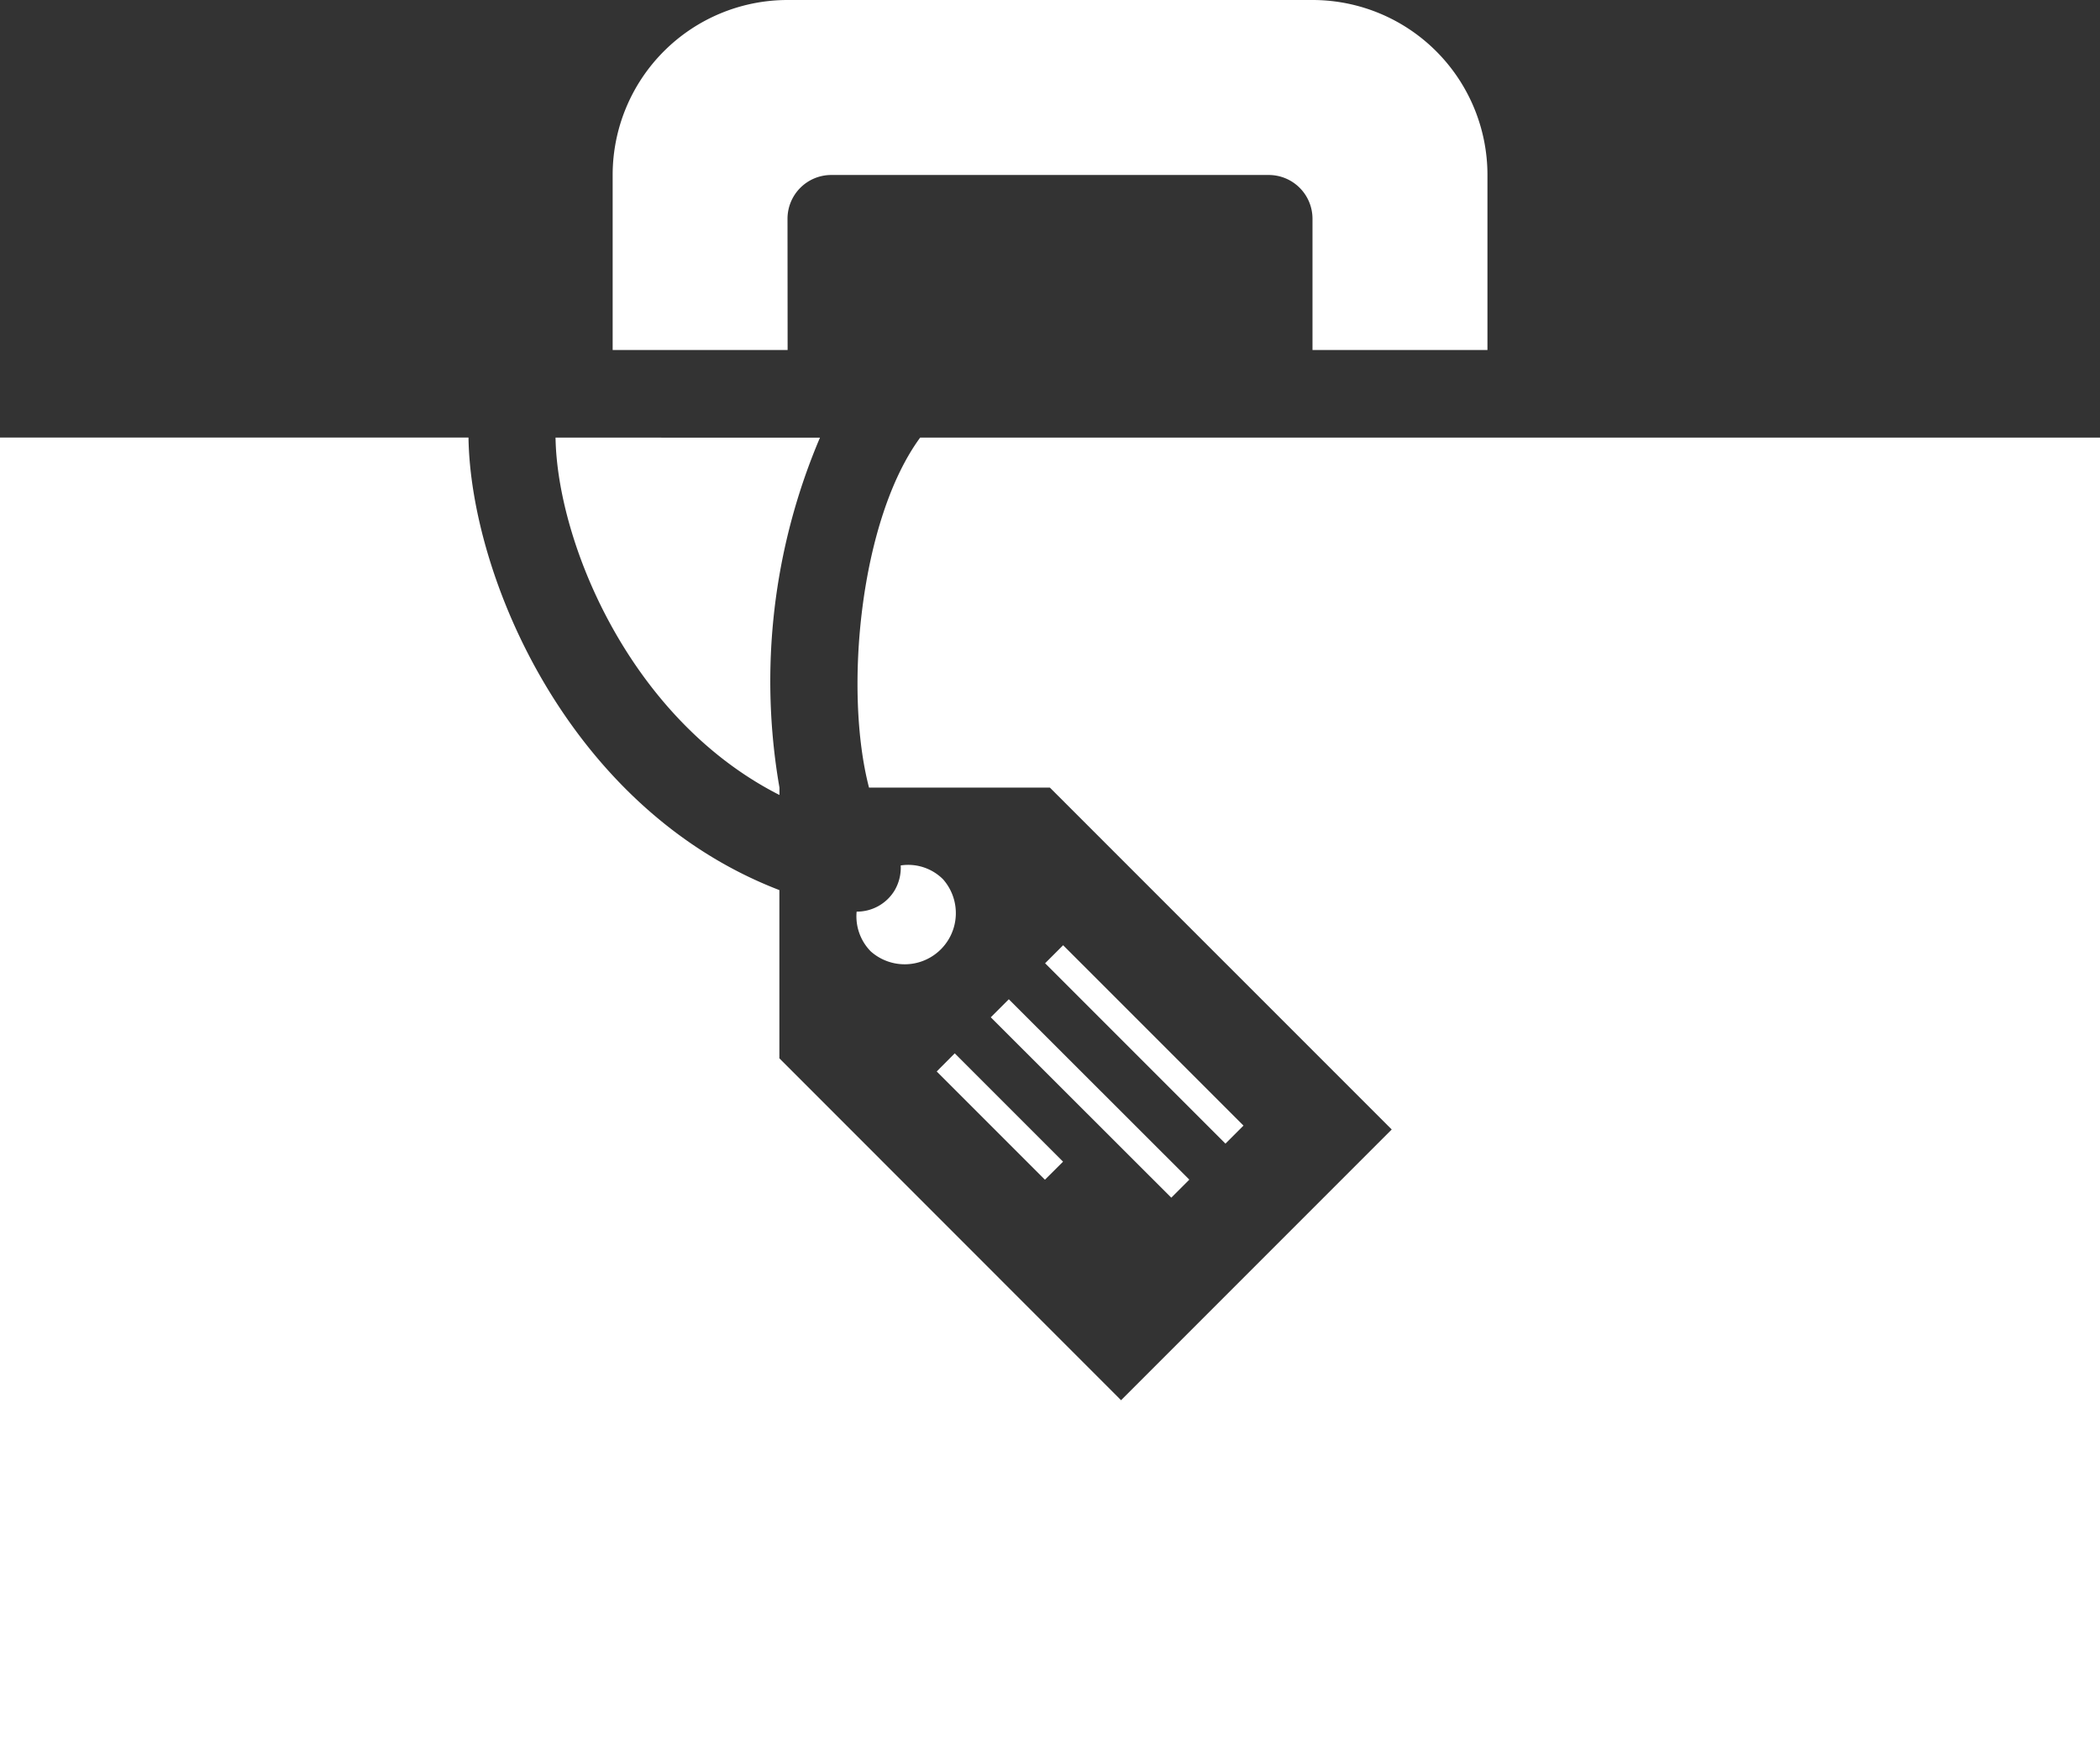 <svg xmlns="http://www.w3.org/2000/svg" width="78.018" height="65.015" viewBox="0 0 78.018 65.015">
  <rect x="0" y="0" width="78.018" height="65.015" fill="#333333" stroke="none"/>
  <path id="iconmonstr-briefcase-17" d="M45.527,44.481l-6.7-6.7.67-.67,6.7,6.7ZM34.8,41.8l4.021,4.021.673-.67-4.024-4.024-.67.673Zm2.009-2.012,6.706,6.7.67-.67-6.706-6.7Zm-7.552-29.66A1.626,1.626,0,0,1,30.882,8.5H47.136a1.626,1.626,0,0,1,1.625,1.625V15h6.5V8.5a6.5,6.5,0,0,0-6.5-6.5h-19.5a6.5,6.5,0,0,0-6.5,6.5V15h6.5Zm4.928,8.127c-2.237,3.049-2.841,9.388-1.9,13h6.719l12.7,12.7L41.649,54.012l-12.694-12.7V35.063c-7.821-3.007-11.472-11.641-11.55-16.81H0V67.015H78.018V18.254Zm-13.546,0C20.7,22.125,23.386,28.7,28.958,31.53v-.273a23.1,23.1,0,0,1,1.505-13ZM33.463,34.147a1.667,1.667,0,0,1-.234.939,1.634,1.634,0,0,1-1.388.777h-.016a1.857,1.857,0,0,0,.527,1.479,1.9,1.9,0,0,0,2.682-2.682A1.833,1.833,0,0,0,33.463,34.147Z" transform="translate(0 -2)" fill="#fff"/>
</svg>

